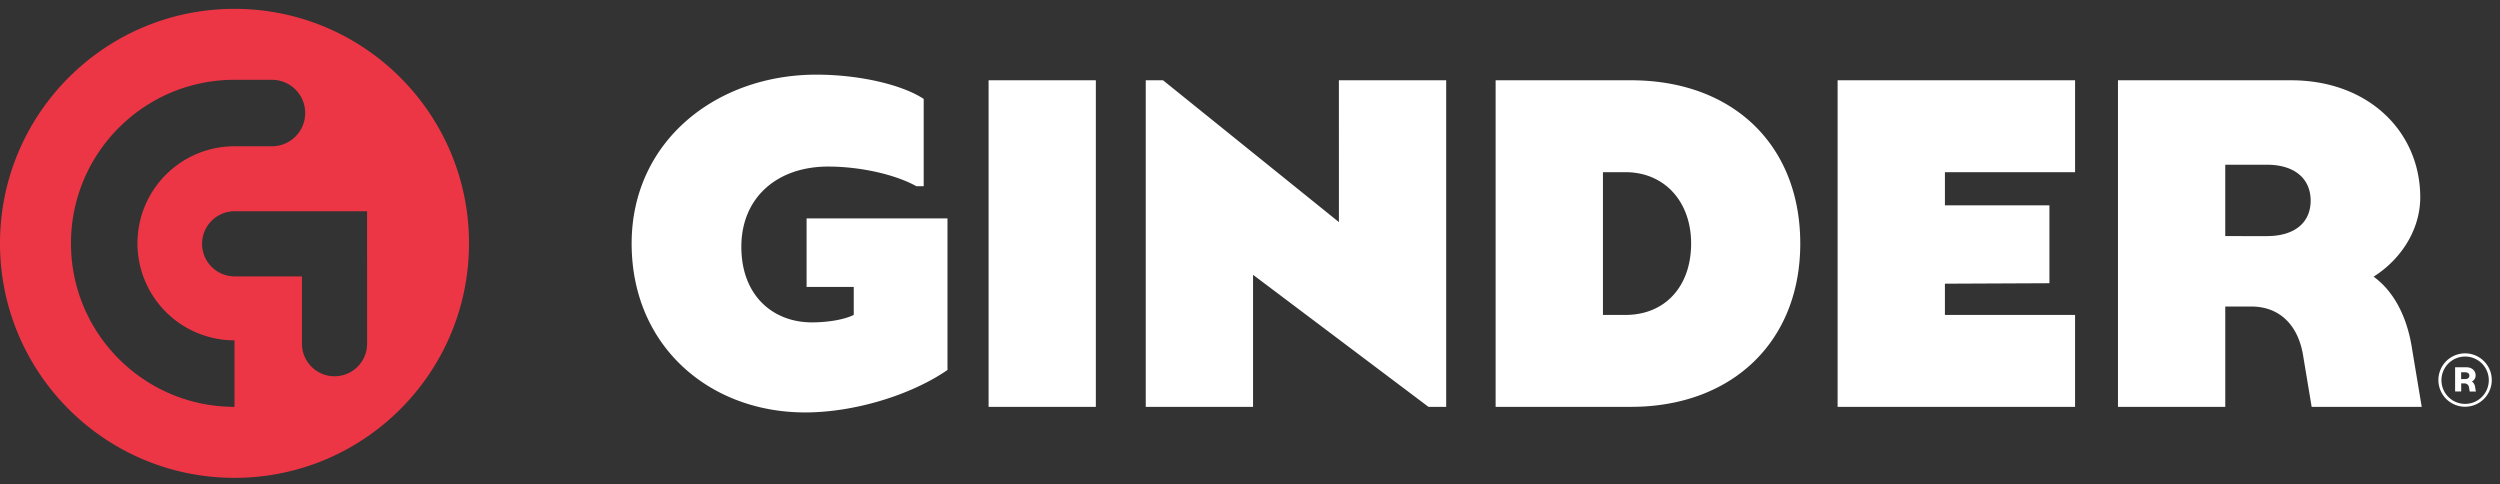 <svg xmlns="http://www.w3.org/2000/svg" width="160" height="31"><rect width="100%" height="100%" fill="#333333" stroke="none"/><path fill="#ed3645" d="M23.495 21.997a2.085 2.085 0 11-4.17 0v-4.308h-4.308a2.085 2.085 0 110-4.17h8.477zm-8.487 4.042c-5.78 0-10.466-4.686-10.466-10.466 0-5.78 4.686-10.466 10.466-10.466h2.398a2.127 2.127 0 110 4.254h-2.398a6.21 6.21 0 000 12.421zm0-25.473C6.72.566 0 7.286 0 15.574c0 8.289 6.72 15.008 15.008 15.008s15.008-6.72 15.008-15.008S23.296.566 15.008.566z"/><path fill="#fff" d="M51.622 13.976h9.017v9.703c-2.388 1.642-6.031 2.717-9.106 2.717-6.12 0-11.108-4.24-11.108-10.81 0-6.538 5.405-10.808 11.824-10.808 2.718 0 5.464.627 6.868 1.553v5.584h-.474C57.3 11.168 55.06 10.66 53 10.66c-3.255 0-5.554 1.975-5.554 5.135 0 3.16 2.06 4.837 4.509 4.837 1.045 0 2.09-.18 2.685-.478v-1.789h-3.018zM63.27 26.039V5.138h6.864v20.9zM85.689 5.138h6.867v20.9h-1.134l-11.227-8.451v8.452h-6.867V5.138h1.106l11.257 9.076zm16.9 15.018v-9.137h1.433c2.508 0 4.21 1.882 4.21 4.568 0 2.717-1.643 4.569-4.21 4.569zM95.72 5.138v20.9h8.66c6.449 0 10.837-4.15 10.837-10.45 0-6.3-4.3-10.45-10.838-10.45zm37.085 5.882h-8.33v2.12h6.688v4.986l-6.689.03v2h8.33v5.882h-15.197v-20.9h15.198zm9.611 4.09v-4.568h2.66c1.821 0 2.806.926 2.806 2.3 0 1.372-.985 2.269-2.806 2.269zm11.913 6.957c-.388-2.18-1.343-3.583-2.418-4.36 1.791-1.134 2.985-3.045 2.985-5.075 0-4.177-3.284-7.494-8.27-7.494H135.55v20.9h6.867v-6.42h1.674c1.705 0 2.99 1.076 3.318 3.196l.537 3.225h7.044zm3.184 2.196v-.436h.252c.177 0 .274.084.274.216 0 .133-.097.217-.274.217zm.894.514a.501.501 0 00-.203-.36.443.443 0 00.237-.385c0-.306-.235-.527-.598-.527h-.716v1.548h.39v-.514h.207a.287.287 0 01.296.27l.04.247h.396l-.05-.279zm.876-.45a1.515 1.515 0 11-3.03.014 1.515 1.515 0 013.03-.015zm.19-.005a1.705 1.705 0 00-1.708-1.707 1.708 1.708 0 101.708 1.707z"/></svg>